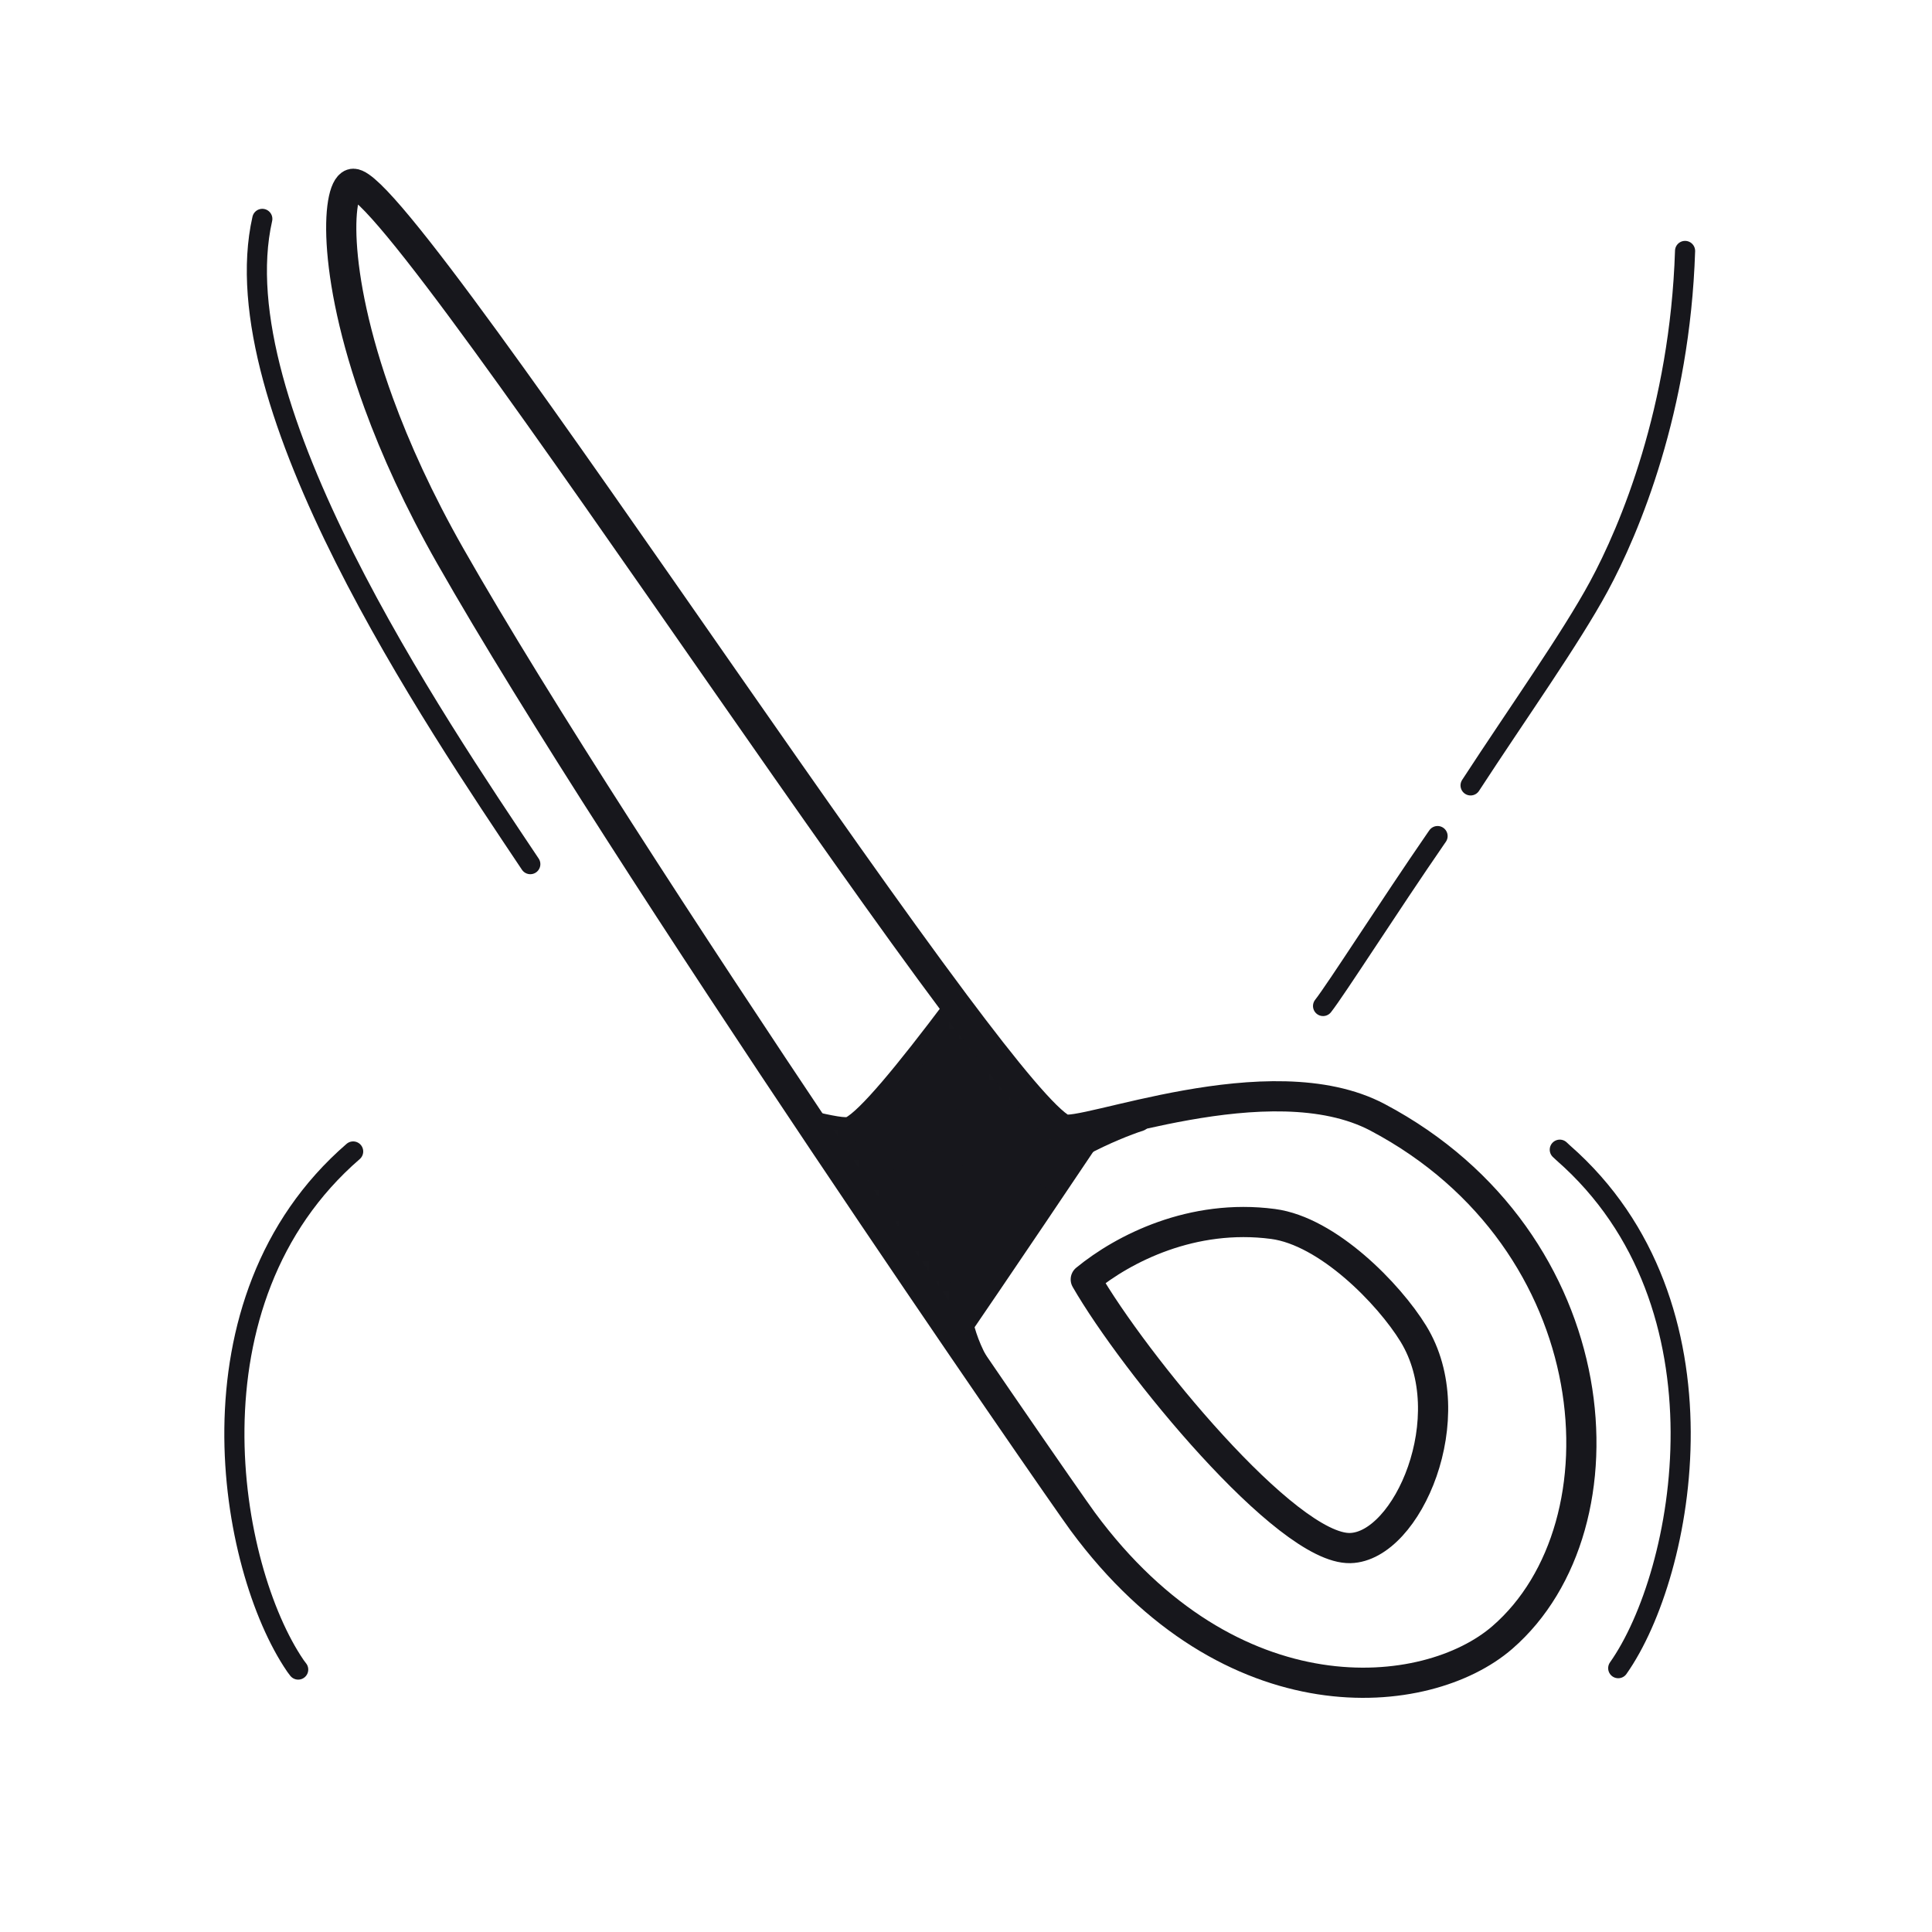 <svg xmlns="http://www.w3.org/2000/svg" width="192" height="192" style="width:100%;height:100%;transform:translate3d(0,0,0);content-visibility:visible" viewBox="0 0 192 192"><defs><clipPath id="e"><path d="M0 0h192v192H0z"/></clipPath><clipPath id="h"><path d="M0 0h192v192H0z"/></clipPath><clipPath id="f"><path d="M0 0h192v192H0z"/></clipPath><filter id="a" width="100%" height="100%" x="0%" y="0%" filterUnits="objectBoundingBox"><feComponentTransfer in="SourceGraphic"><feFuncA tableValues="1.0 0.0" type="table"/></feComponentTransfer></filter><filter id="c" width="100%" height="100%" x="0%" y="0%" filterUnits="objectBoundingBox"><feComponentTransfer in="SourceGraphic"><feFuncA tableValues="1.0 0.0" type="table"/></feComponentTransfer></filter><path id="b" style="display:none"/><path id="d" fill="#FFF" d="M-50.773-37.473c-3.153-5.544-5.464-10.657-7.121-15.201-4.875-13.366-4.101-21.81-2.52-21.81 1.337 0 6.356 6.303 13.16 15.646C-33.795-40.357-13.356-9.981-.635 7.031c5.158 6.897 9.046 11.598 10.687 12.418 1.826.913 20.594-6.827 31.325-1.149 23.1 12.222 25.265 40.522 12.39 51.684-7.497 6.499-26.977 8.433-41.694-11.516-1.159-1.571-12.526-17.947-25.747-37.685C-27.012.869-42.237-22.466-50.773-37.473" style="display:block" transform="translate(95.535 92.747)"/><mask id="i" mask-type="alpha" maskUnits="userSpaceOnUse"><g filter="url(#a)"><path fill="#fff" d="M0 0h192v192H0z" opacity="0"/><use xmlns:ns1="http://www.w3.org/1999/xlink" ns1:href="#b"/></g></mask><mask id="g" mask-type="alpha" maskUnits="userSpaceOnUse"><g filter="url(#c)"><path fill="#fff" d="M0 0h192v192H0z" opacity="0"/><use xmlns:ns2="http://www.w3.org/1999/xlink" ns2:href="#d"/></g></mask></defs><g clip-path="url(#e)"><g clip-path="url(#f)" style="display:block"><g mask="url(#g)" style="display:block"><path fill="#17171C" d="M55.91 153.6c6.34.14 21.53-18.46 26.28-26.7-3.76-3.08-10.6-6.57-18.61-5.51-5.45.71-11.52 6.94-13.95 10.9-5.04 8.23.59 21.17 6.28 21.31m89.42-98.58c-8.62 15.16-24.07 38.82-37.51 58.86-13.04 19.47-24.19 35.53-25.34 37.09-14.71 19.94-34.19 18.01-41.69 11.51-12.88-11.16-10.71-39.46 12.39-51.68 10.73-5.68 29.5 2.06 31.32 1.15 1.61-.81 5.36-5.32 10.35-11.97 11.66-15.54 30.06-42.75 43.501-61.53 8.53-11.91 15.07-20.44 16.62-20.44 1.74 0 2.5 10.26-4.19 26.05-1.45 3.42-3.24 7.08-5.45 10.96m-68.56 55.6c5.27 1.72 23.48 10.43 16.05 24.3" class="primary"/><path fill="#17171C" d="M55.911 153.596c6.334.148 21.534-18.455 26.278-26.7-3.756-3.081-10.603-6.563-18.604-5.511-5.453.716-11.523 6.946-13.953 10.908-5.045 8.23.59 21.168 6.28 21.303m89.419-98.571c-8.622 15.159-24.07 38.815-37.505 58.86-13.047 19.466-24.195 35.525-25.342 37.08-14.718 19.949-34.198 18.014-41.695 11.515-12.874-11.162-10.71-39.462 12.391-51.684 10.731-5.677 29.499 2.063 31.325 1.15 1.604-.802 5.36-5.315 10.347-11.964 11.66-15.54 30.06-42.75 43.504-61.532 8.528-11.914 15.062-20.436 16.616-20.436 1.742 0 2.504 10.255-4.194 26.05-1.446 3.412-3.24 7.08-5.447 10.96" class="primary"/><path fill="none" stroke="#17171C" stroke-linecap="round" stroke-linejoin="round" stroke-width="2" d="M55.911 153.596c6.334.148 21.534-18.455 26.278-26.7-3.756-3.081-10.603-6.563-18.604-5.511-5.453.716-11.523 6.946-13.953 10.908-5.045 8.23.59 21.168 6.28 21.303m89.419-98.571c-8.622 15.159-24.07 38.815-37.505 58.86-13.047 19.466-24.195 35.525-25.342 37.08-14.718 19.949-34.198 18.014-41.695 11.515-12.874-11.162-10.71-39.462 12.391-51.684 10.731-5.677 29.499 2.063 31.325 1.15 1.604-.802 5.36-5.315 10.347-11.964 11.66-15.54 30.06-42.75 43.504-61.532 8.528-11.914 15.062-20.436 16.616-20.436 1.742 0 2.504 10.255-4.194 26.05-1.446 3.412-3.24 7.08-5.447 10.96" class="primary"/><path fill="#17171C" d="M76.774 110.622c5.268 1.714 23.472 10.425 16.047 24.298" class="primary"/><path fill="#17171C" d="M76.774 110.622c5.268 1.714 23.472 10.425 16.047 24.298" class="primary"/><path fill="none" stroke="#17171C" stroke-linecap="round" stroke-linejoin="round" stroke-width="2" d="M76.774 110.622c5.268 1.714 23.472 10.425 16.047 24.298" class="primary"/></g><g fill="none" stroke="#17171C" stroke-linecap="round" stroke-linejoin="round" style="display:block"><path stroke-width="3" d="M134.18 153.845c-6.334.149-21.534-18.454-26.278-26.698 3.756-3.082 10.603-6.564 18.604-5.512 5.453.716 11.523 6.946 13.953 10.908 5.045 8.23-.59 21.168-6.28 21.302M44.76 55.275c-3.153-5.544-5.464-10.657-7.121-15.201-4.875-13.366-4.101-21.81-2.52-21.81 1.337 0 6.356 6.303 13.16 15.646C61.74 52.39 82.179 82.766 94.9 99.778c5.158 6.897 9.046 11.598 10.687 12.418 1.826.913 20.594-6.827 31.325-1.15 23.1 12.222 25.266 40.522 12.39 51.684-7.496 6.5-26.976 8.434-41.694-11.515-1.159-1.571-12.526-17.947-25.747-37.685-13.338-19.914-28.564-43.248-37.1-58.255" class="primary"/><path stroke-width="2" d="M113.307 111.408c-5.268 1.714-23.549 10.05-16.124 23.922" class="primary"/></g><g style="display:block"><path fill="#17171C" d="M93.449 115.562c1.407 0 2.547-1.051 2.547-2.348s-1.14-2.348-2.547-2.348-2.547 1.051-2.547 2.348 1.14 2.348 2.547 2.348" class="primary"/><path fill="none" stroke="#17171C" stroke-linecap="round" stroke-linejoin="round" stroke-width="1.995" d="M93.449 115.562c1.407 0 2.547-1.051 2.547-2.348s-1.14-2.348-2.547-2.348-2.547 1.051-2.547 2.348 1.14 2.348 2.547 2.348" class="primary"/></g><path fill="none" stroke="#17171C" stroke-linecap="round" stroke-linejoin="round" stroke-width="2" d="M-.305 25.661C6.344 16.233 11.413-10.5-5.756-25.534c-.007-.006-.128-.123-.356-.331" class="primary" style="display:block" transform="translate(161.122 140.12)"/><path fill="none" stroke="#17171C" stroke-linecap="round" stroke-linejoin="round" stroke-width="2" d="m6.008-8.35-.198.268C1.041-1.599-4.561 6.613-5.881 8.183" class="primary" style="display:block" transform="rotate(-1.747 3073.056 -4450.705)"/><path fill="none" stroke="#17171C" stroke-linecap="round" stroke-linejoin="round" stroke-width="2" d="M11.457-26.132v.01C10.471-10.42 5.122 1.352 1.871 6.939c-2.967 5.099-8.369 12.227-13.339 19.368" class="primary" style="display:block" transform="rotate(-1.747 1764.262 -5116.58)"/><path fill="none" stroke="#17171C" stroke-linecap="round" stroke-linejoin="round" stroke-width="2" d="M13.453 31.863C3.97 17.678-17.38-13.738-13.18-32.262" class="primary" style="display:block" transform="translate(39.248 54.014)"/><path fill="none" stroke="#17171C" stroke-linecap="round" stroke-linejoin="round" stroke-width="2" d="M-.44 25.826c.195-.248.293-.393.3-.403 6.585-9.661 11.438-36.198-5.762-51.084" class="primary" style="display:block" transform="matrix(-1 -0 -0 1 29.194 140.093)"/></g><g clip-path="url(#h)" style="display:none"><g mask="url(#i)" style="display:none"><path class="primary"/><path class="primary"/><path fill="none" class="primary"/><path class="primary"/><path class="primary"/><path fill="none" class="primary"/></g><g fill="none" style="display:none"><path class="primary"/><path class="primary"/></g><g style="display:none"><path class="primary"/><path fill="none" class="primary"/></g><path fill="none" class="primary" style="display:none"/><path fill="none" class="primary" style="display:none"/><path fill="none" class="primary" style="display:none"/><path fill="none" class="primary" style="display:none"/><path fill="none" class="primary" style="display:none"/></g></g></svg>